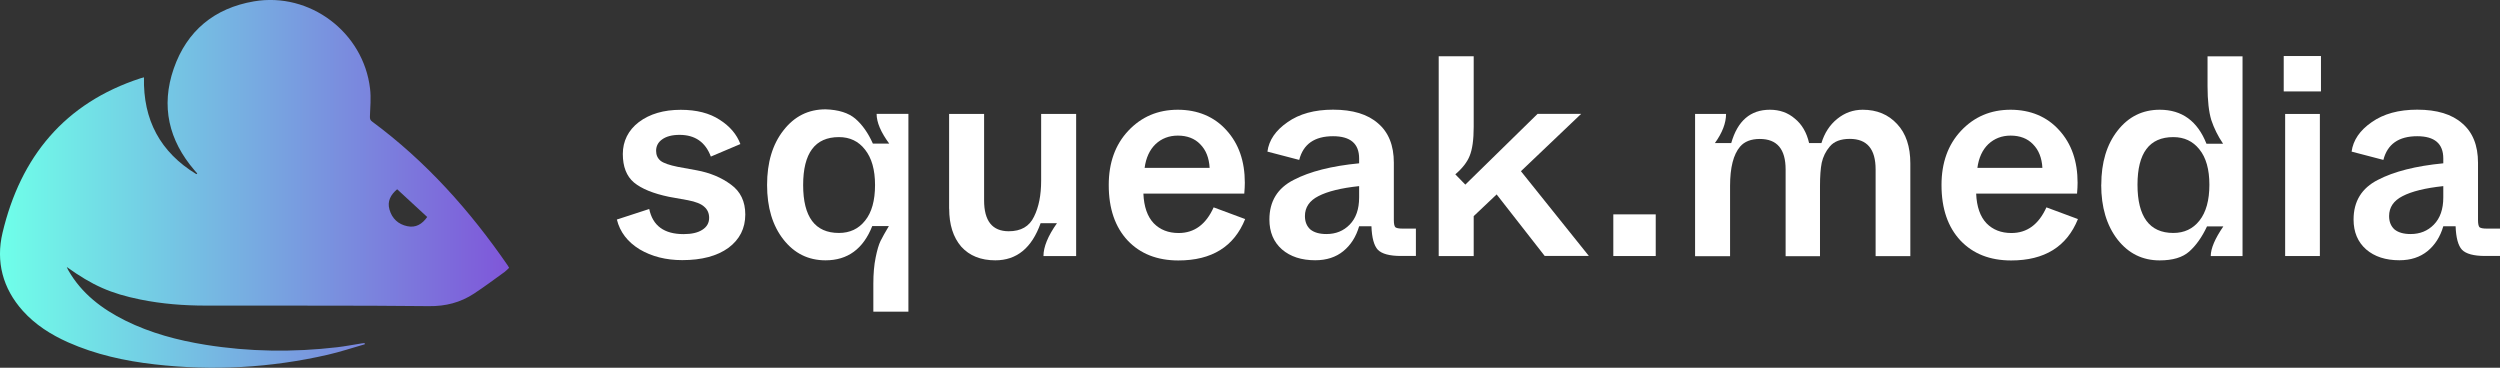 <?xml version="1.0" encoding="UTF-8"?> <svg xmlns="http://www.w3.org/2000/svg" xmlns:xlink="http://www.w3.org/1999/xlink" id="b" viewBox="0 0 367.24 54.02"><rect x="0" y="0" width="367.24" height="54.02" fill="#333333" stroke="none"/><defs><style>.e{fill:#fff;}.e,.f{stroke-width:0px;}.f{fill:url(#d);}</style><linearGradient id="d" x1="74.79" y1="27.01" x2="0" y2="27.01" gradientTransform="translate(74.79) rotate(-180) scale(1 -1)" gradientUnits="userSpaceOnUse"><stop offset="0" stop-color="#6fffe9"></stop><stop offset="1" stop-color="#7f56d9"></stop></linearGradient></defs><g id="c"><path class="e" d="M90.61,32.25l4.76-1.55c.51,2.46,2.19,3.69,5.05,3.69,1.18,0,2.09-.21,2.74-.63.67-.42,1.01-1.01,1.01-1.76,0-.67-.24-1.22-.72-1.63-.45-.42-1.25-.74-2.4-.96l-2.78-.5c-2.3-.48-4.01-1.17-5.14-2.1-1.09-.92-1.64-2.32-1.64-4.19s.79-3.49,2.36-4.69c1.6-1.2,3.65-1.8,6.15-1.8,2.33,0,4.24.49,5.73,1.47,1.49.95,2.5,2.14,3.03,3.56l-4.34,1.84c-.79-2.12-2.32-3.19-4.59-3.19-1.09,0-1.95.22-2.57.67-.59.42-.88.98-.88,1.68,0,.61.22,1.1.67,1.47.45.34,1.29.63,2.53.88l2.74.5c1.96.36,3.65,1.06,5.05,2.1,1.4,1.01,2.11,2.47,2.11,4.4,0,2.04-.83,3.67-2.48,4.9-1.66,1.2-3.92,1.8-6.78,1.8-2.39,0-4.48-.53-6.27-1.59-1.77-1.09-2.88-2.54-3.33-4.36Z"></path><path class="e" d="M128.29,45.79v-4.11c0-1.45.11-2.74.34-3.86.22-1.09.46-1.9.72-2.43.28-.56.69-1.29,1.22-2.18h-2.44c-1.32,3.35-3.61,5.03-6.86,5.03-2.53,0-4.59-1.02-6.19-3.06s-2.4-4.71-2.4-8.01.8-5.97,2.4-8.01c1.6-2.07,3.66-3.1,6.19-3.1,1.91.06,3.37.52,4.38,1.38,1.01.87,1.87,2.08,2.57,3.65h2.4c-1.24-1.68-1.85-3.13-1.85-4.36h4.67v29.05h-5.14ZM128.54,27.18c0-2.24-.49-3.97-1.47-5.2-.95-1.23-2.23-1.84-3.83-1.84-3.51,0-5.26,2.35-5.26,7.04s1.75,7.04,5.26,7.04c1.6,0,2.88-.6,3.83-1.8.98-1.2,1.47-2.95,1.47-5.24Z"></path><path class="e" d="M139.42,30.66v-13.92h5.14v12.7c0,3.02,1.21,4.53,3.62,4.53,1.8,0,3.03-.71,3.71-2.14.7-1.4,1.05-3.16,1.05-5.28v-9.81h5.14v20.87h-4.8c0-1.34.66-2.95,1.98-4.82h-2.4c-1.29,3.63-3.51,5.45-6.65,5.45-2.13,0-3.8-.67-5.01-2.01-1.18-1.37-1.77-3.23-1.77-5.57Z"></path><path class="e" d="M162.87,27.18c0-3.27.95-5.92,2.86-7.96,1.94-2.07,4.37-3.1,7.28-3.1s5.36,1.01,7.16,3.02c1.8,1.98,2.69,4.55,2.69,7.71,0,.45-.03.98-.08,1.59h-14.82c.08,1.93.59,3.38,1.52,4.36.93.95,2.15,1.43,3.66,1.43,2.3,0,4.01-1.26,5.14-3.77l4.63,1.72c-1.63,4.05-4.9,6.08-9.81,6.08-3.12,0-5.6-.98-7.45-2.93-1.85-1.98-2.78-4.69-2.78-8.13ZM168.13,24.66h9.56c-.08-1.48-.55-2.64-1.39-3.48-.81-.84-1.91-1.26-3.28-1.26-1.29,0-2.39.42-3.28,1.26-.87.84-1.4,2-1.6,3.48Z"></path><path class="e" d="M186.47,32.25c0-2.68,1.19-4.62,3.58-5.83,2.36-1.23,5.56-2.04,9.6-2.43v-.71c0-2.18-1.28-3.27-3.83-3.27-2.72,0-4.38,1.16-4.97,3.48l-4.67-1.22c.22-1.68,1.21-3.12,2.95-4.32,1.74-1.23,3.97-1.84,6.69-1.84,2.89,0,5.09.67,6.61,2.01,1.54,1.31,2.32,3.24,2.32,5.78v8.42c0,.53.07.88.21,1.05.17.14.52.21,1.05.21h1.98v4.02h-2.19c-1.68,0-2.82-.31-3.41-.92-.56-.61-.87-1.76-.93-3.44h-1.81c-.45,1.54-1.22,2.75-2.32,3.65-1.09.89-2.47,1.34-4.13,1.34-2.02,0-3.65-.53-4.88-1.59-1.24-1.09-1.85-2.56-1.85-4.4ZM199.65,29.02v-1.68c-2.64.28-4.63.77-5.98,1.47-1.32.67-1.98,1.65-1.98,2.93,0,.84.27,1.49.8,1.97.56.45,1.35.67,2.36.67,1.38,0,2.51-.46,3.41-1.38.93-.95,1.39-2.28,1.39-3.98Z"></path><path class="e" d="M226.92,37.61l-7.07-9.05-3.37,3.19v5.87h-5.14V8.27h5.14v10.39c0,1.87-.2,3.28-.59,4.23-.36.92-1.07,1.83-2.11,2.72l1.47,1.51,10.61-10.39h6.4l-8.84,8.42,9.98,12.45h-6.48Z"></path><path class="e" d="M236.99,37.61v-6.12h6.23v6.12h-6.23Z"></path><path class="e" d="M249,37.61v-20.87h4.55c0,1.34-.55,2.77-1.64,4.28h2.4c.93-3.27,2.82-4.9,5.68-4.9,1.43,0,2.65.43,3.66,1.3,1.04.84,1.74,2.04,2.1,3.6h1.81c.45-1.48,1.22-2.67,2.32-3.56,1.1-.89,2.34-1.34,3.75-1.34,2.08,0,3.76.7,5.05,2.1,1.29,1.37,1.94,3.3,1.94,5.78v13.62h-5.1v-12.74c0-2.99-1.26-4.48-3.79-4.48-1.35,0-2.33.38-2.95,1.13-.59.7-.98,1.49-1.18,2.39-.17.87-.25,2-.25,3.4v10.31h-5.05v-12.74c0-2.99-1.26-4.48-3.79-4.48-1.29,0-2.26.38-2.9,1.13-.98,1.15-1.47,3.07-1.47,5.78v10.31h-5.14Z"></path><path class="e" d="M285.2,27.18c0-3.27.95-5.92,2.86-7.96,1.94-2.07,4.37-3.1,7.28-3.1s5.36,1.01,7.16,3.02c1.8,1.98,2.69,4.55,2.69,7.71,0,.45-.03.98-.08,1.59h-14.82c.08,1.93.59,3.38,1.52,4.36.93.95,2.15,1.43,3.66,1.43,2.3,0,4.01-1.26,5.14-3.77l4.63,1.72c-1.63,4.05-4.9,6.08-9.81,6.08-3.12,0-5.6-.98-7.45-2.93-1.85-1.98-2.78-4.69-2.78-8.13ZM290.46,24.66h9.56c-.08-1.48-.55-2.64-1.39-3.48-.81-.84-1.91-1.26-3.28-1.26-1.29,0-2.38.42-3.28,1.26-.87.84-1.4,2-1.6,3.48Z"></path><path class="e" d="M308.67,27.14c0-3.27.8-5.92,2.4-7.96,1.6-2.04,3.66-3.06,6.19-3.06,3.26,0,5.54,1.66,6.86,4.99h2.44c-.76-1.12-1.33-2.28-1.73-3.48-.36-1.2-.55-2.85-.55-4.95v-4.4h5.14v29.34h-4.67c0-1.12.62-2.57,1.85-4.36h-2.4c-.73,1.56-1.6,2.79-2.61,3.69-.98.87-2.43,1.3-4.34,1.3-2.53,0-4.59-1.02-6.19-3.06-1.6-2.07-2.4-4.75-2.4-8.05ZM324.55,27.14c0-2.26-.49-4-1.47-5.2-.95-1.2-2.23-1.8-3.83-1.8-3.51,0-5.26,2.33-5.26,7s1.75,7.08,5.26,7.08c1.6,0,2.88-.6,3.83-1.8.98-1.23,1.47-2.99,1.47-5.28Z"></path><path class="e" d="M335.47,13.43v-5.2h5.47v5.2h-5.47ZM335.68,37.61v-20.87h5.1v20.87h-5.1Z"></path><path class="e" d="M345.73,32.25c0-2.68,1.19-4.62,3.58-5.83,2.36-1.23,5.56-2.04,9.6-2.43v-.71c0-2.18-1.28-3.27-3.83-3.27-2.72,0-4.38,1.16-4.97,3.48l-4.67-1.22c.23-1.68,1.21-3.12,2.95-4.32,1.74-1.23,3.97-1.84,6.69-1.84,2.89,0,5.1.67,6.61,2.01,1.54,1.31,2.32,3.24,2.32,5.78v8.42c0,.53.07.88.21,1.05.17.14.52.21,1.05.21h1.98v4.02h-2.19c-1.68,0-2.82-.31-3.41-.92-.56-.61-.87-1.76-.93-3.44h-1.81c-.45,1.54-1.22,2.75-2.32,3.65-1.1.89-2.47,1.34-4.13,1.34-2.02,0-3.65-.53-4.88-1.59-1.24-1.09-1.85-2.56-1.85-4.4ZM358.91,29.02v-1.68c-2.64.28-4.63.77-5.98,1.47-1.32.67-1.98,1.65-1.98,2.93,0,.84.27,1.49.8,1.97.56.45,1.35.67,2.36.67,1.38,0,2.51-.46,3.41-1.38.93-.95,1.39-2.28,1.39-3.98Z"></path><path class="f" d="M53.59,50.57c-1.81.52-3.61,1.12-5.44,1.54-8.4,1.93-16.89,2.39-25.45,1.41-4.38-.5-8.66-1.44-12.71-3.24-2.5-1.12-4.79-2.56-6.64-4.62-2.96-3.3-3.98-7.24-2.98-11.46C3.02,23.03,9.49,15.14,20.64,11.5c.15-.05.31-.09.51-.14-.15,6.26,2.4,11,7.69,14.22.05-.03.1-.06.14-.09-.13-.15-.27-.31-.4-.46-3.8-4.42-4.97-9.44-3.06-14.95C27.45,4.51,31.51,1.19,37.3.2c8.22-1.4,16.09,4.55,17.06,12.82.16,1.34.03,2.73-.02,4.09-.01.36.05.55.33.75,7.91,5.85,14.36,13.07,19.91,21.13.07.1.12.21.21.35-.22.2-.43.43-.67.61-1.49,1.07-2.96,2.18-4.49,3.18-2,1.31-4.16,1.87-6.63,1.84-10.93-.12-21.87-.05-32.8-.08-3.21,0-6.41-.25-9.57-.89-4.39-.89-7.05-2.08-10.82-4.78.1.23.15.37.23.49,1.95,3.41,4.93,5.67,8.37,7.38,3.73,1.85,7.71,2.9,11.8,3.56,6.42,1.03,12.85,1.11,19.3.36,1.19-.14,2.38-.37,3.57-.56.16-.02.31-.04.47-.06.01.06.03.11.04.17ZM62.75,31.87c-1.47-1.36-2.94-2.71-4.41-4.07-.97.83-1.47,1.77-1.13,2.97.37,1.33,1.28,2.18,2.63,2.46,1.24.26,2.17-.3,2.92-1.36Z"></path></g></svg> 